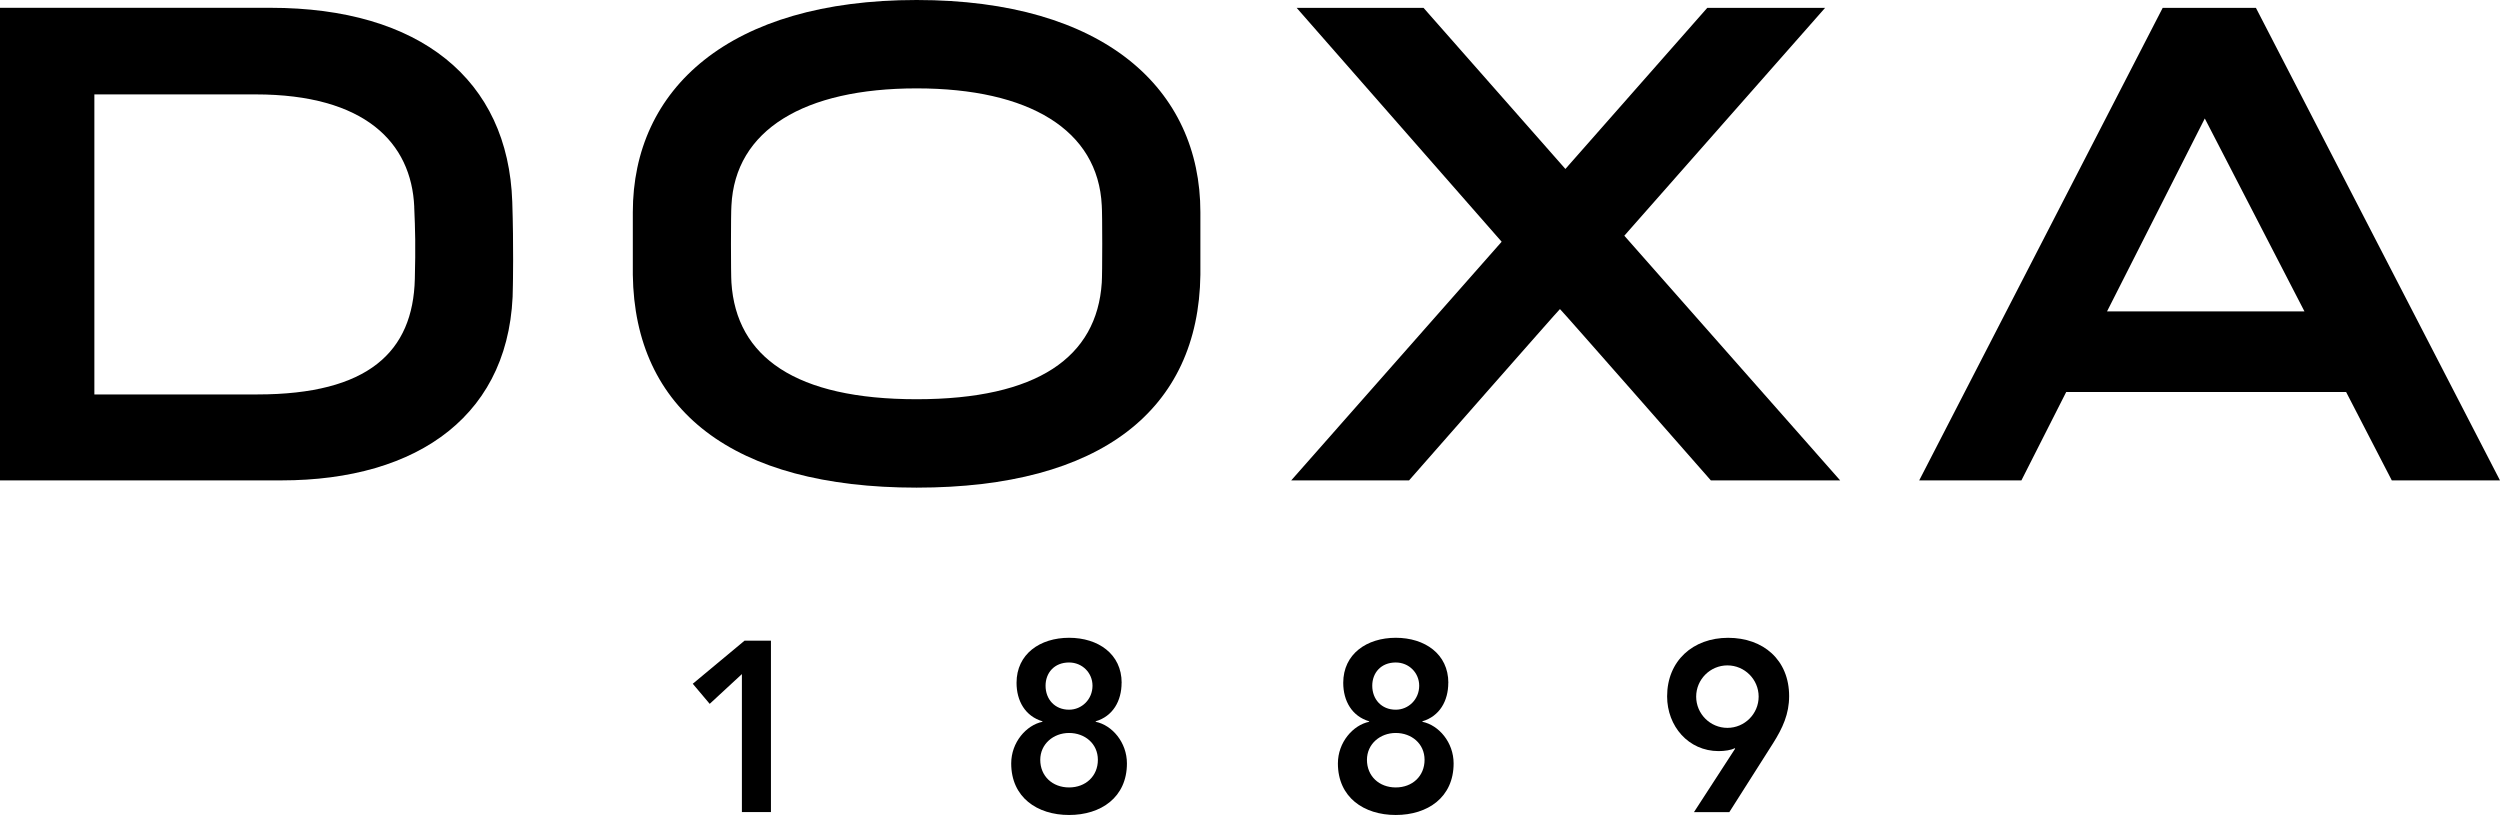 <svg viewBox="0 0 730.66 238.19" xmlns="http://www.w3.org/2000/svg" id="Layer_2">
  <g id="All_Logos">
    <g>
      <g>
        <path d="M500.03,140.41s-43.93-50.08-44.11-50.08c0-.18-44.11,50.08-44.11,50.08h-34.44l61.51-69.76L378.96,2.29h37.08l41.47,47.09L498.98,2.29h34.44l-58.69,66.6,63.09,71.52h-37.79Z"></path>
        <path d="M267.89,0c-54.83,0-82.94,26.01-82.94,62.03v18.28c.53,39.36,29,62.21,82.94,62.21s82.42-22.84,82.94-62.21v-18.28C350.83,26.01,322.71,0,267.89,0ZM322.01,82.59c-1.41,21.79-18.8,34.09-54.12,34.09s-52.72-12.3-54.12-34.09c-.18-2.28-.18-20.39,0-22.49,1.05-22.14,21.26-34.27,54.12-34.27s53.07,12.13,54.12,34.27c.18,2.11.18,20.21,0,22.49Z"></path>
        <path d="M699.03,140.41h31.63L659.32,2.29h-27.24l-71.17,138.12h29.87l13.1-25.85h81.8l13.36,25.85h-.01ZM615.81,91.01l28.57-56.39,29.13,56.39h-57.7Z"></path>
      </g>
      <path d="M82.24,140.41H0V2.28h79.08c43.58,0,69.46,20.92,70.64,56.76.42,12.82.18,24.25.18,24.25,0,37.78-27.59,57.11-67.66,57.11h0ZM121.07,60.45c-.82-18.76-14.41-32.86-46.39-32.86H27.58v87.69h47.62c32.51,0,45.51-12.51,46.04-33.74.24-9.51.12-14.26-.18-21.09h0Z"></path>
    </g>
    <g>
      <g>
        <path d="M423.28,199.56c0,5.31-2.55,9.77-7.57,11.25v.14c4.81.99,9.13,6.02,9.13,12.17,0,9.91-7.57,15.07-16.91,15.07s-16.91-5.17-16.91-15.07c0-6.16,4.39-11.18,9.13-12.17v-.14c-5.02-1.49-7.57-5.94-7.57-11.25,0-8.42,6.87-13.16,15.36-13.16s15.36,4.74,15.36,13.16h-.02ZM399.51,222.07c0,4.74,3.54,8.07,8.42,8.07s8.42-3.33,8.42-8.07-3.82-7.85-8.42-7.85-8.42,3.25-8.42,7.85ZM401.06,200.41c0,3.96,2.69,7.01,6.86,7.01,3.75,0,6.86-3.04,6.86-7.01,0-3.75-2.97-6.79-6.86-6.79-4.32,0-6.86,3.04-6.86,6.79Z"></path>
        <path d="M495.09,237.35l12.03-18.54-.14-.14c-.99.57-2.97.85-4.67.85-8.85,0-15.07-7.29-15.07-15.99,0-10.4,7.57-17.12,17.83-17.12s17.83,6.44,17.83,17.05c0,5.24-1.91,9.34-4.67,13.73l-12.81,20.17h-10.33ZM504.86,194.47c-5.02,0-9.13,4.1-9.13,9.13s4.1,9.13,9.13,9.13,9.13-4.1,9.13-9.13-4.1-9.13-9.13-9.13Z"></path>
      </g>
      <g>
        <path d="M216.83,197.01l-9.41,8.7-4.95-5.87,15.14-12.6h7.71v50.1h-8.49v-40.34h0Z"></path>
        <path d="M327.8,199.56c0,5.31-2.55,9.77-7.57,11.25v.14c4.81.99,9.13,6.02,9.13,12.17,0,9.91-7.57,15.07-16.91,15.07s-16.91-5.17-16.91-15.07c0-6.16,4.39-11.18,9.13-12.17v-.14c-5.02-1.49-7.57-5.94-7.57-11.25,0-8.42,6.86-13.16,15.36-13.16s15.36,4.74,15.36,13.16h-.02ZM304.03,222.07c0,4.74,3.54,8.07,8.42,8.07s8.42-3.33,8.42-8.07-3.82-7.85-8.42-7.85-8.42,3.25-8.42,7.85ZM305.58,200.41c0,3.96,2.69,7.01,6.86,7.01,3.75,0,6.86-3.04,6.86-7.01,0-3.75-2.97-6.79-6.86-6.79-4.32,0-6.86,3.04-6.86,6.79Z"></path>
      </g>
    </g>
  </g>
</svg>